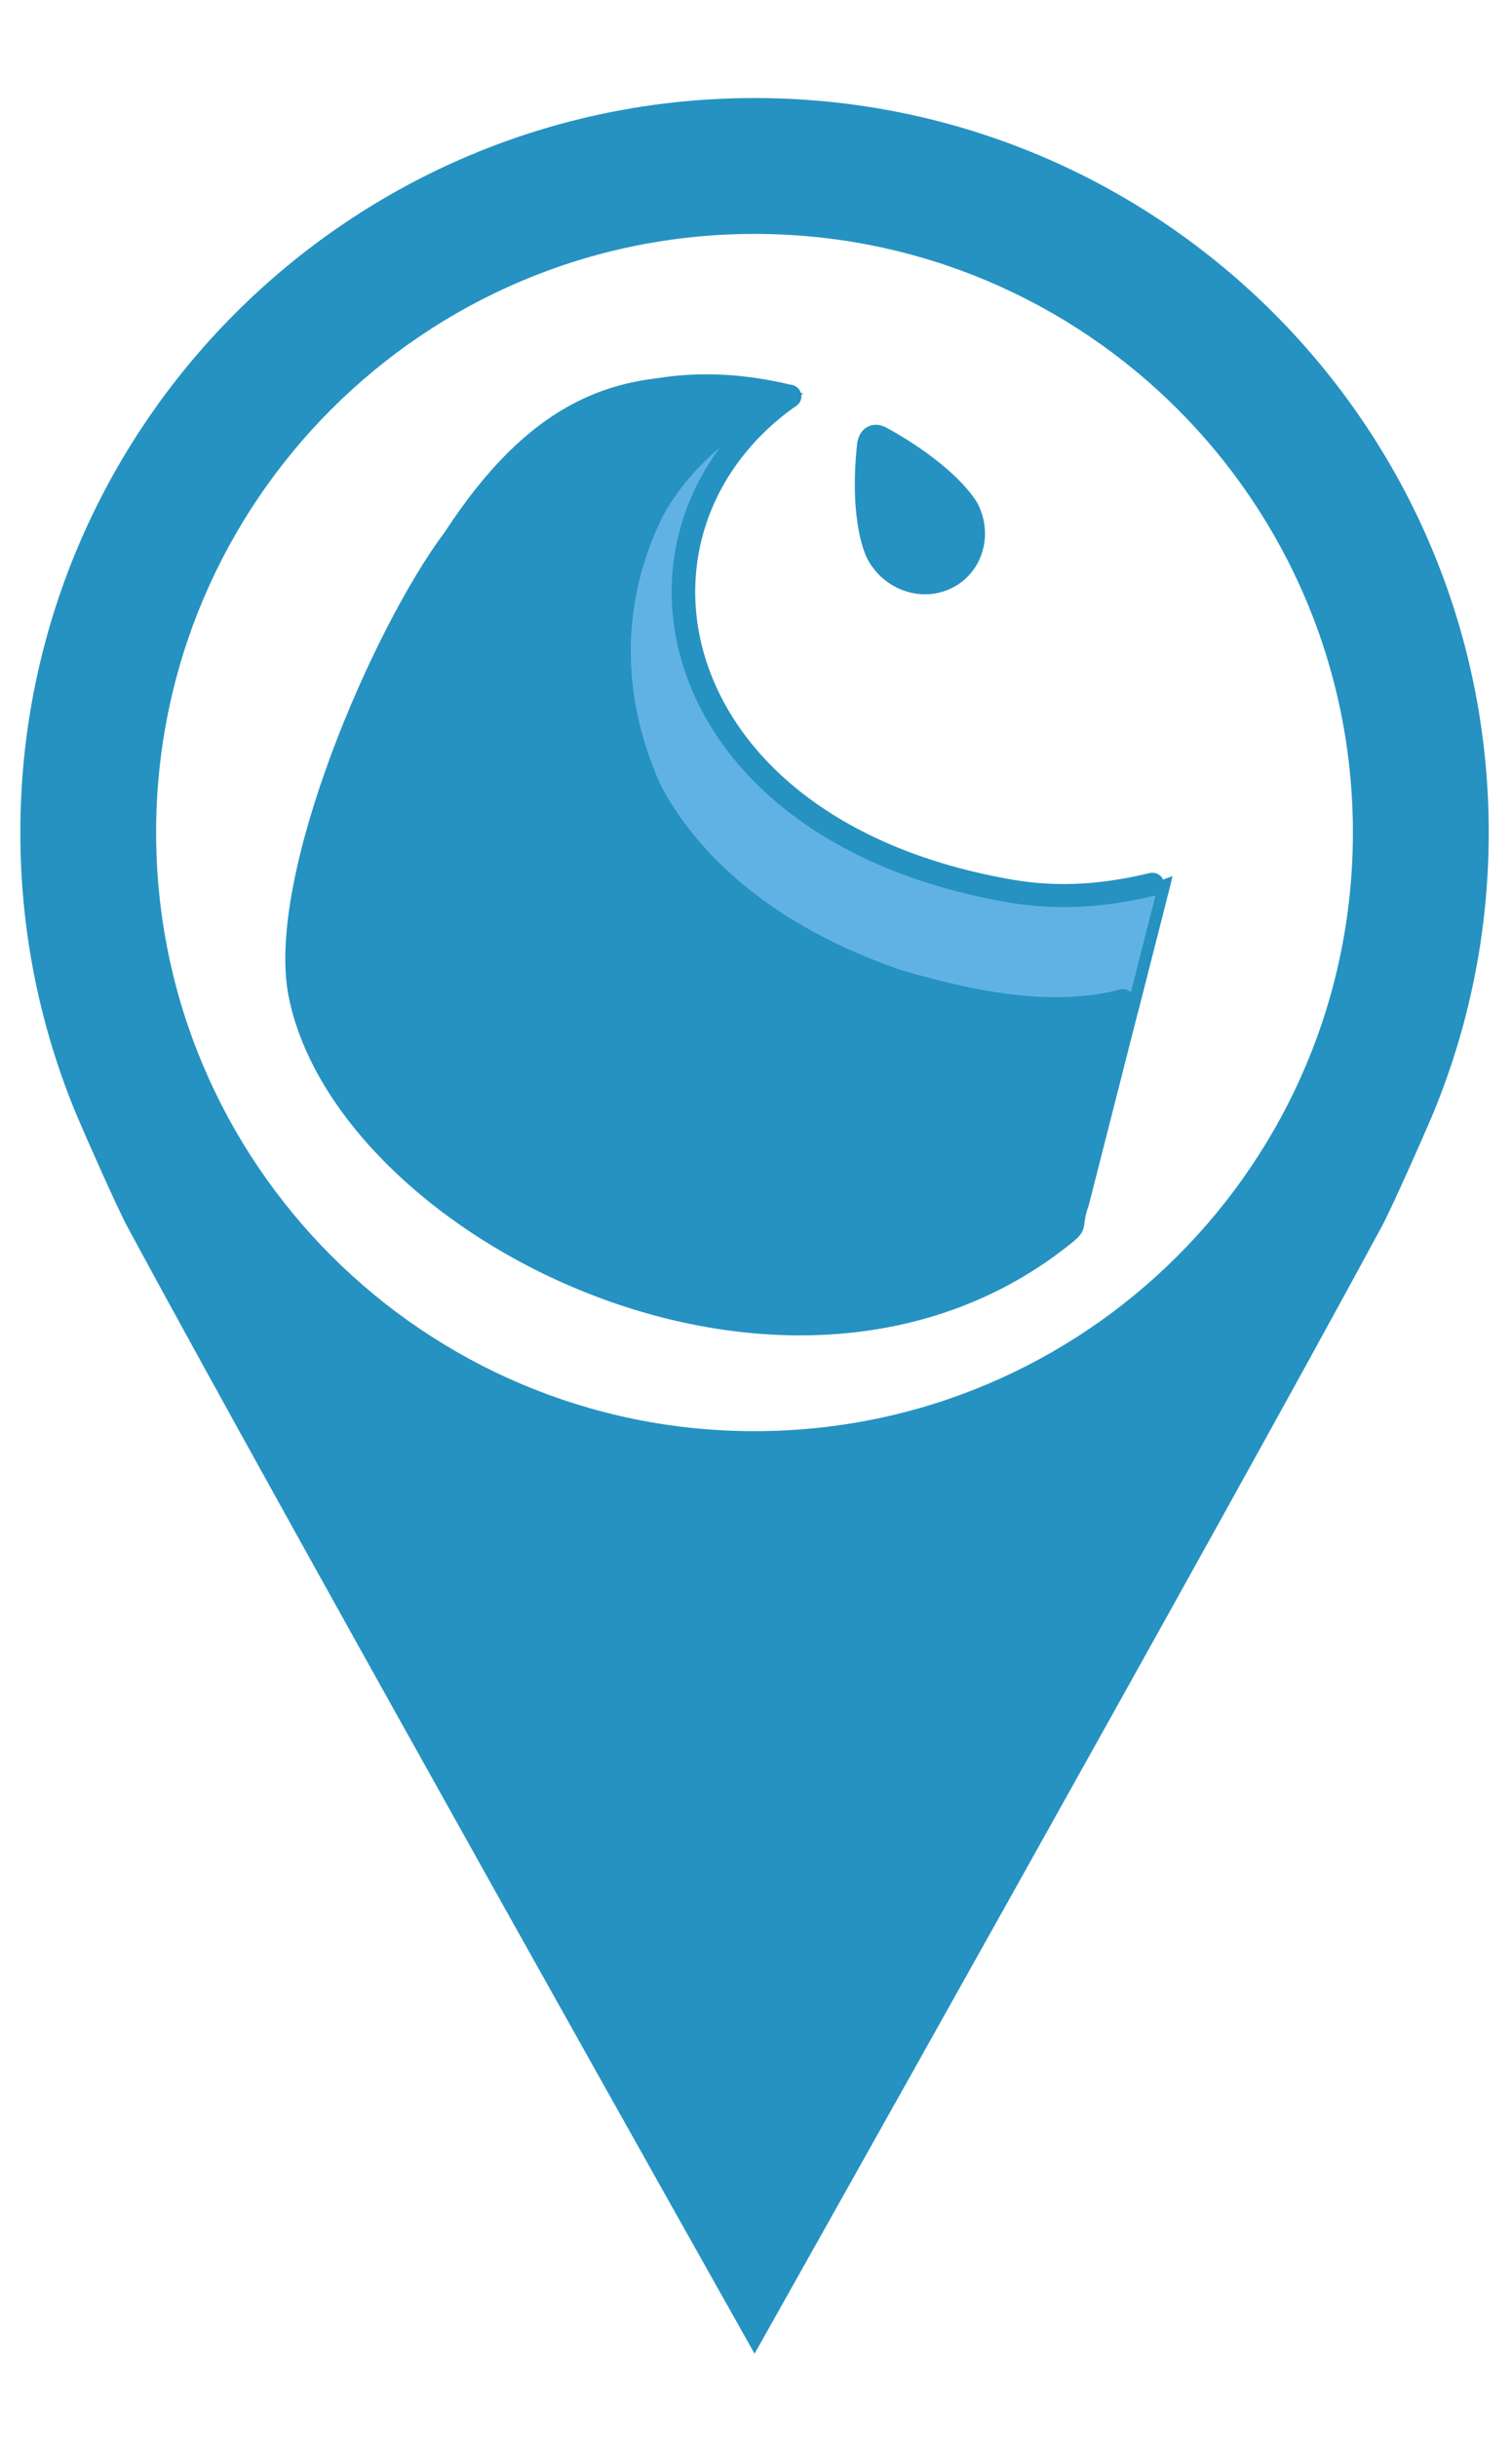 <?xml version="1.0" encoding="utf-8"?>
<svg version="1.1" id="svg2" width="254.693px" height="410.364px" viewBox="1965.083 146.178 262.252 396.001" xmlns="http://www.w3.org/2000/svg">
  <path d="M 2095.96 381.052 C 2038.62 381.052 1992.16 334.586 1992.16 277.252 C 1992.16 219.932 2038.62 173.466 2095.96 173.466 C 2153.28 173.466 2199.74 219.932 2199.74 277.252 C 2199.74 334.586 2153.28 381.052 2095.96 381.052 Z M 2095.96 149.906 C 2025.62 149.906 1968.61 206.933 1968.61 277.252 C 1968.61 294.692 1972.12 311.319 1978.46 326.452 L 1978.46 326.466 L 1978.49 326.519 C 1979.85 329.759 1985.45 342.385 1987.1 345.465 C 2013.64 394.705 2095.93 540.97 2095.96 541.008 C 2095.97 540.97 2178.26 394.705 2204.8 345.465 C 2206.46 342.385 2212.06 329.759 2213.42 326.519 L 2213.44 326.466 L 2213.45 326.452 C 2219.78 311.319 2223.3 294.692 2223.3 277.252 C 2223.3 206.933 2166.29 149.906 2095.96 149.906" style="fill-opacity: 1; fill-rule: nonzero; stroke: none; fill: rgb(37, 146, 193); stroke-width: 0.133;" id="path254"/>
  <g id="src" transform="matrix(1, 0, 0, 1, 3151.817, 1939.476)"/>
  <g id="scene" mask="url(#knock)" transform="matrix(1, 0, 0, 1, 3151.817, 1939.476)">
    <g id="tiles"/>
  </g>
  <g id="edges" transform="matrix(1, 0, 0, 1, 3151.817, 1939.476)"/>
  <g id="emoji" style="" transform="matrix(1.263, 0, 0, 1.239, -658.474, -76.95)">
    <g id="color" transform="matrix(1.568, 0.392, -0.392, 1.568, 2145.694, 245.223)" style="transform-origin: 33.437px 43.053px;">
      <path d="M 2.74 22.676 C 7.289 9.217 14.286 3.977 27.837 3.977 C 15 19.344 26.25 43.722 56.4 41.563 C 60.656 41.258 65.347 39.785 68.993 37.839 L 68.994 65.765 C 68.796 67.796 69.458 67.655 68.558 68.882 C 50.567 93.426 8.647 83.636 -0.361 64.582 C -4.777 55.242 -1.173 32.195 2.74 22.676 Z" style="stroke: rgb(37, 146, 193); fill: rgb(37, 146, 193);"/>
      <path fill="#61B2E4" d="M21.784,10.012c-3.822,7.178-5.951,21.128,6.555,33.343c0,0,10.239,12.649,40.654,4.885V37.349 c0,0-11.106,7.592-27.525,2.338c-15.385-4.923-19.425-16.527-18.909-20.767c0.182-1.499,0.788-6.042,0.788-6.042 s0.839-3.015,0.545-3.801C23.552,8.168,22.058,9.498,21.784,10.012z" style="stroke: rgb(37, 146, 193);"/>
      <path fill="#92D3F5" d="M44.857,9.722c1.674,1.907,1.579,4.722-0.21,6.293s-4.596,1.298-6.27-0.608 c0,0-2.07-2.286-3.018-8.876c0,0-0.251-1.32,0.979-0.961C42.75,7.361,44.857,9.722,44.857,9.722" style="stroke: rgb(37, 146, 193);"/>
      <path fill="#61B2E4" d="M35.41,6.055c4.353-0.599,9.166,3.388,9.166,3.388c2.133,2.429,1.859,5,0.07,6.571 C44.647,16.014,43.649,10.572,35.41,6.055" style="stroke: rgb(37, 146, 193);"/>
    </g>
    <g id="hair" transform="matrix(1, 0, 0, 1, 2404.383, 318.105)"/>
    <g id="skin" transform="matrix(1, 0, 0, 1, 2404.383, 318.105)"/>
    <g id="skin-shadow" transform="matrix(1, 0, 0, 1, 2404.383, 318.105)"/>
    <g id="line" transform="matrix(1.568, 0.392, -0.392, 1.568, 2145.694, 245.223)" style="transform-origin: 33.437px 43.053px;">
      <path fill="none" stroke-linecap="round" stroke-linejoin="round" stroke-miterlimit="10" stroke-width="2" d="M 68 47.896 L 67.749 66.899 L 5.137 64.546 L 4 27.833 C 4 13.148 13.579 4 27.836 3.997" style="stroke: rgb(37, 146, 193);"/>
      <path fill="none" stroke-linecap="round" stroke-linejoin="round" stroke-miterlimit="10" stroke-width="2" d="M68,37.506C64.353,39.423,60.656,40.7,56.4,41C26.25,43.125,15,19.125,27.836,3.997" style="stroke: rgb(37, 146, 193);"/>
      <path fill="none" stroke-linecap="round" stroke-linejoin="round" stroke-miterlimit="10" stroke-width="2" d="M68,47.896c-4.833,2.688-11.25,3.372-19.016,2.988C13.991,47.625,11.381,14.384,27.836,3.997" style="stroke: rgb(37, 146, 193);"/>
      <path stroke-linecap="round" stroke-linejoin="round" stroke-miterlimit="10" stroke-width="1.9" d="M44.857,9.722c1.674,1.907,1.579,4.722-0.21,6.293s-4.596,1.298-6.27-0.608c0,0-2.07-2.286-3.018-8.876 c0,0-0.251-1.32,0.979-0.961C42.75,7.361,44.857,9.722,44.857,9.722" style="stroke: rgb(37, 146, 193); fill: rgb(37, 146, 193);"/>
      <path fill="none" stroke-linecap="round" stroke-linejoin="round" stroke-miterlimit="10" stroke-width="2" d="M63.875,63.278c-3.424,0-3.424-2.055-6.848-2.055c-3.422,0-3.422,2.055-6.844,2.055c-3.425,0-3.425-2.055-6.85-2.055 c-3.427,0-3.427,2.055-6.854,2.055s-3.427-2.055-6.854-2.055" style="stroke: rgb(37, 146, 193);"/>
    </g>
  </g>
</svg>